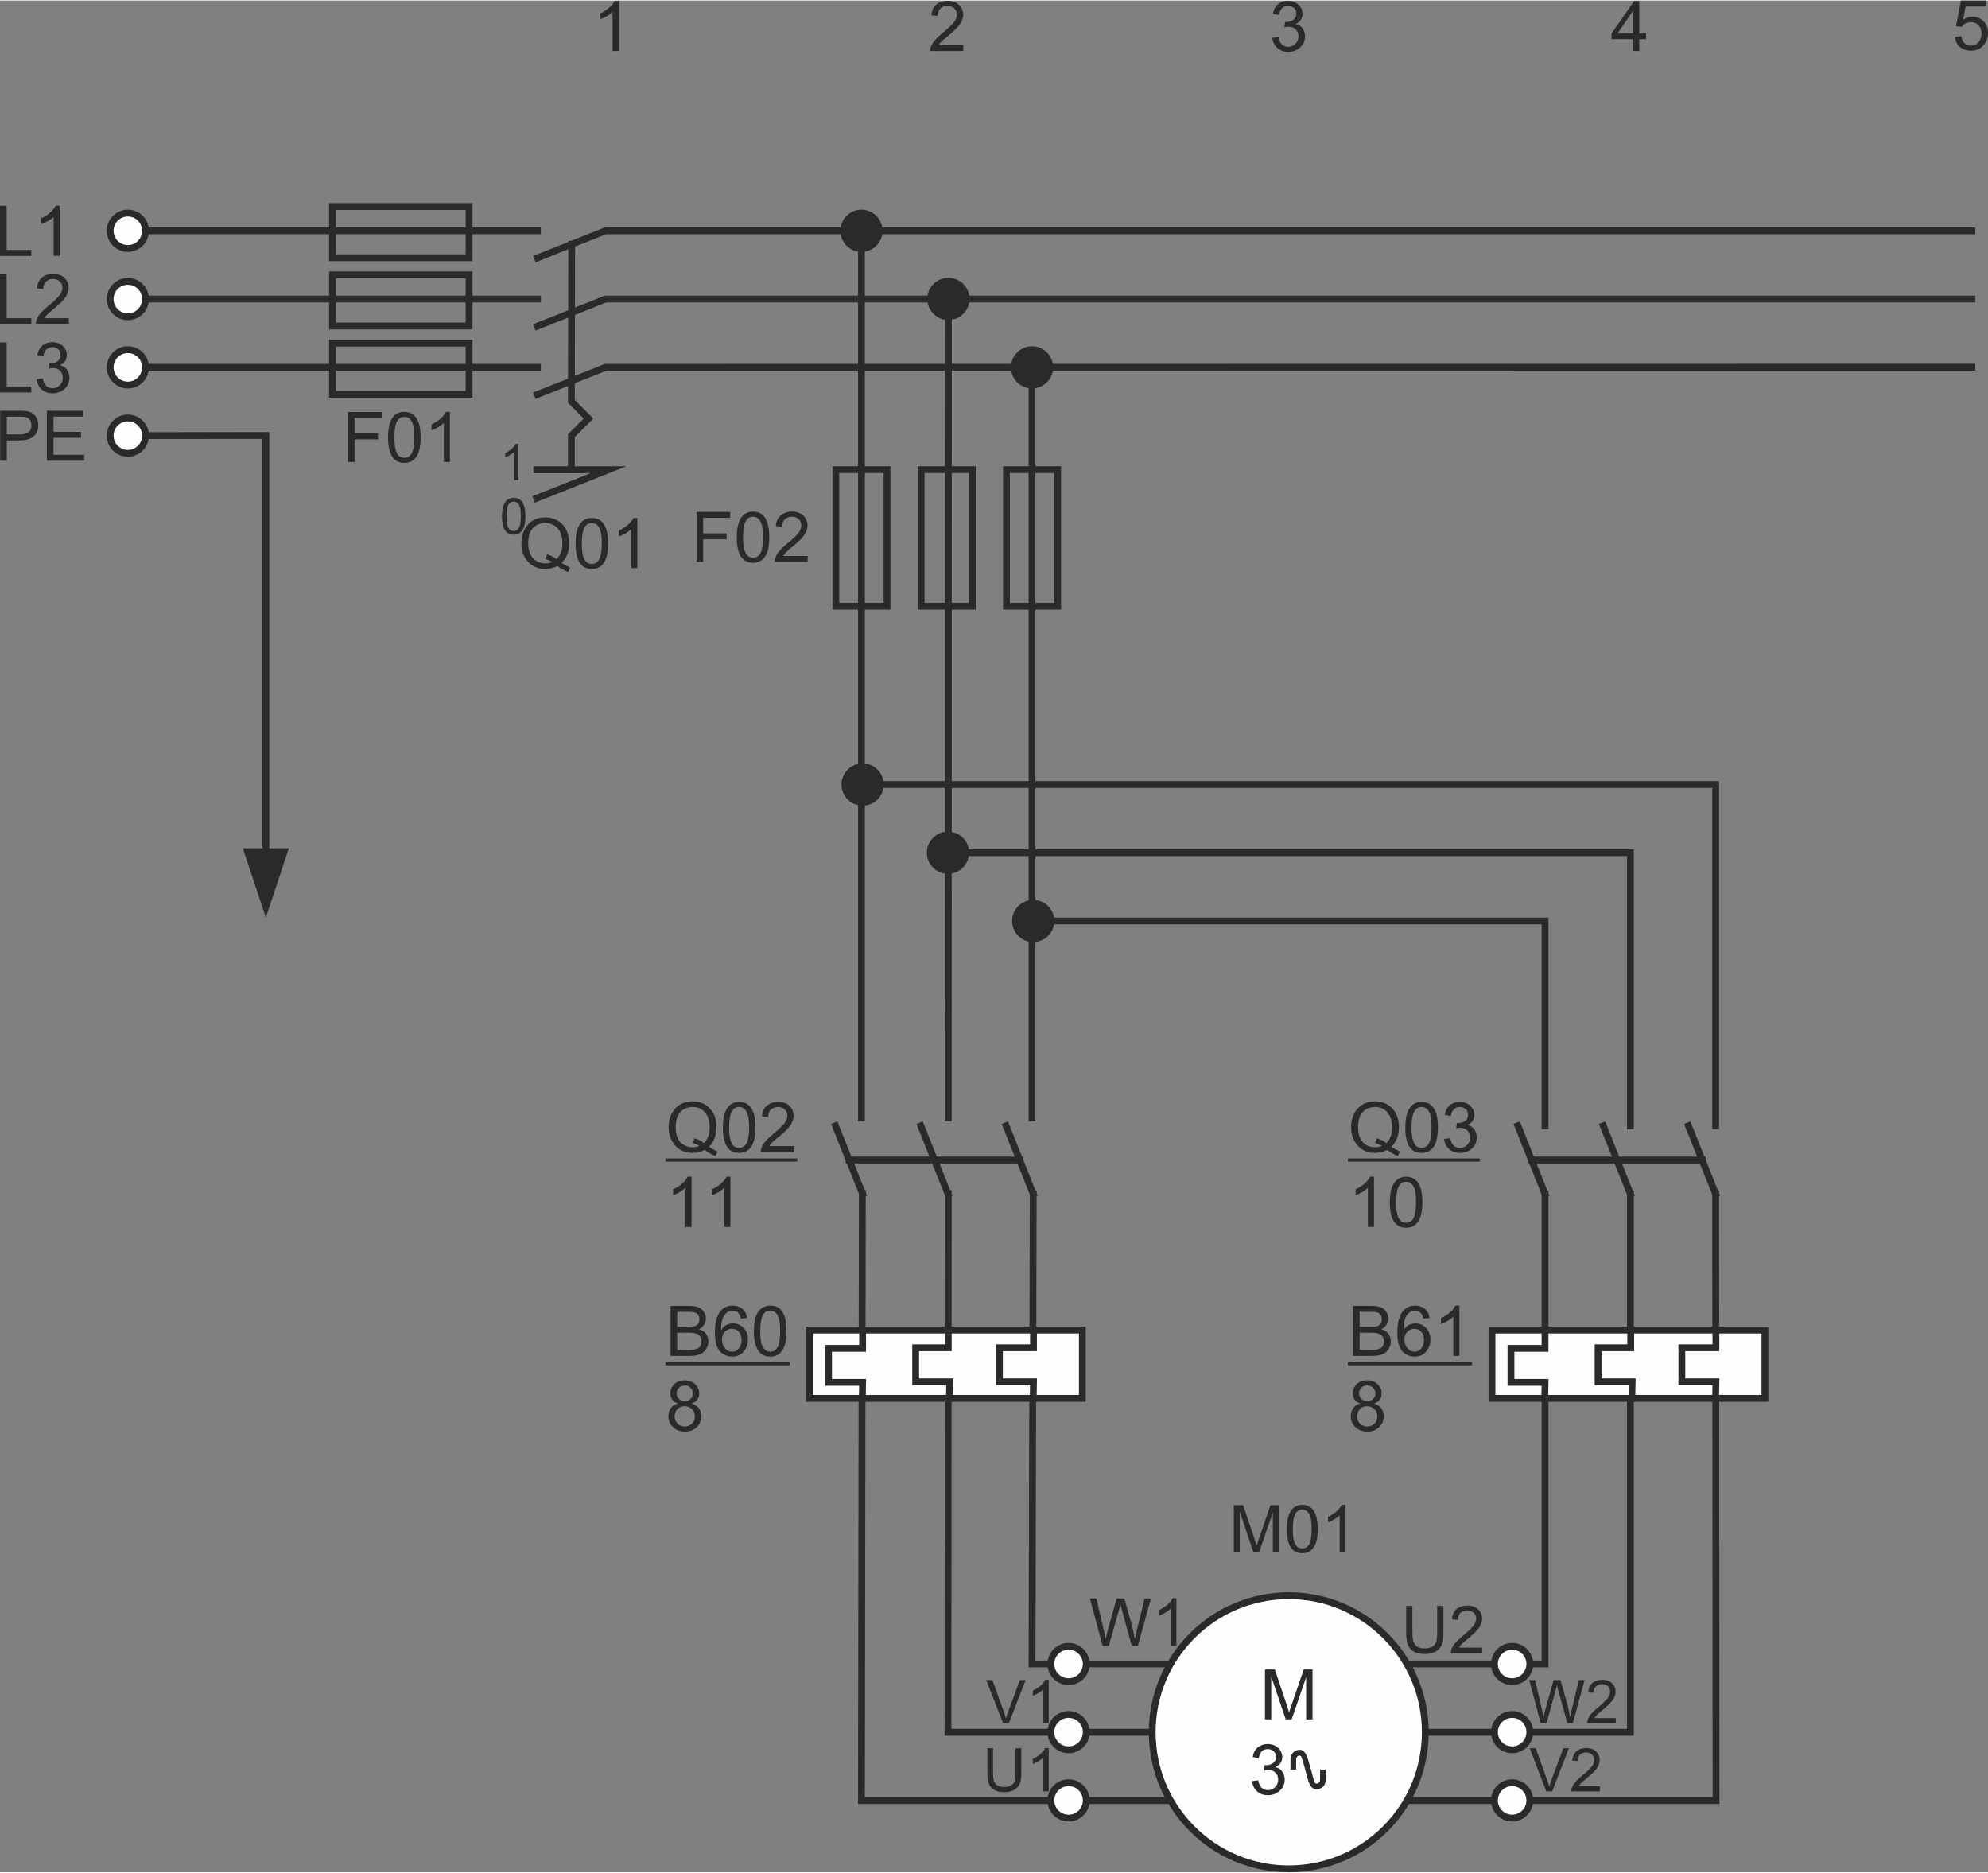 <?xml version="1.0" encoding="UTF-8"?>
<!DOCTYPE svg PUBLIC "-//W3C//DTD SVG 1.1//EN" "http://www.w3.org/Graphics/SVG/1.1/DTD/svg11.dtd">
<!-- Creator: Corel DESIGNER 2017 -->
<svg xmlns="http://www.w3.org/2000/svg" xml:space="preserve" width="688px" height="648px" version="1.1" style="shape-rendering:geometricPrecision; text-rendering:geometricPrecision; image-rendering:optimizeQuality; fill-rule:evenodd; clip-rule:evenodd"
viewBox="0 0 137.15 129.1"
 xmlns:xlink="http://www.w3.org/1999/xlink">
 <rect x="0" y="0" width="137.15" height="129.1" fill="#808080" stroke="none"/>
 <defs>
  <style type="text/css">
   <![CDATA[
    .str1 {stroke:#2B2A29;stroke-width:0.47;stroke-miterlimit:22.926}
    .str0 {stroke:#2B2A29;stroke-width:0.47;stroke-linecap:square;stroke-miterlimit:22.926}
    .str2 {stroke:#2B2A29;stroke-width:0.47;stroke-linecap:square;stroke-miterlimit:22.926}
    .fil0 {fill:none}
    .fil3 {fill:#FEFEFE}
    .fil2 {fill:#2B2A29}
    .fil5 {fill:#2B2A29}
    .fil4 {fill:#2B2A29;fill-rule:nonzero}
    .fil1 {fill:#2B2A29;fill-rule:nonzero}
   ]]>
  </style>
 </defs>
 <g id="P1-Layer_x0020_1">
  <line class="fil0 str0" x1="8.82" y1="20.59" x2="37.08" y2= "20.59" />
  <line class="fil0 str0" x1="8.82" y1="25.3" x2="37.08" y2= "25.3" />
  <path class="fil1" d="M113.56 2.66l-0.47 0 0 0.82 -0.42 0 0 -0.82 -1.49 0 0 -0.39 1.56 -2.24 0.35 0 0 2.24 0.47 0 0 0.39zm-0.89 -0.39l0 -1.56 -0.01 0 -1.07 1.56 1.08 0z"/>
  <path class="fil1" d="M89.39 1.62c0.21,0.04 0.37,0.14 0.48,0.31 0.11,0.16 0.16,0.34 0.16,0.54 0,0.31 -0.11,0.57 -0.34,0.77 -0.23,0.2 -0.5,0.3 -0.82,0.3 -0.3,0 -0.55,-0.09 -0.75,-0.27 -0.2,-0.17 -0.31,-0.41 -0.35,-0.7l0.43 -0.06c0.04,0.23 0.12,0.4 0.23,0.51 0.11,0.12 0.26,0.17 0.44,0.17 0.2,0 0.37,-0.07 0.5,-0.21 0.14,-0.13 0.21,-0.3 0.21,-0.5 0,-0.2 -0.06,-0.36 -0.19,-0.48 -0.12,-0.13 -0.28,-0.19 -0.48,-0.19 -0.09,0 -0.19,0.01 -0.3,0.04l0.05 -0.37c0.11,0 0.2,-0.01 0.26,-0.02 0.07,-0.01 0.14,-0.04 0.23,-0.08 0.08,-0.04 0.14,-0.1 0.2,-0.18 0.05,-0.08 0.08,-0.18 0.08,-0.3 0,-0.17 -0.06,-0.3 -0.17,-0.39 -0.12,-0.1 -0.25,-0.14 -0.4,-0.14 -0.17,0 -0.31,0.05 -0.41,0.16 -0.11,0.11 -0.18,0.26 -0.21,0.46l-0.42 -0.08c0.05,-0.3 0.18,-0.52 0.36,-0.67 0.19,-0.15 0.41,-0.22 0.67,-0.22 0.29,0 0.53,0.08 0.72,0.26 0.19,0.17 0.29,0.38 0.29,0.63 0,0.33 -0.16,0.56 -0.47,0.7l0 0.01z"/>
  <path class="fil1" d="M66.46 3.48l-2.29 0c0,-0.19 0.07,-0.39 0.21,-0.59 0.13,-0.2 0.39,-0.45 0.76,-0.75 0.22,-0.18 0.43,-0.37 0.61,-0.57 0.18,-0.2 0.26,-0.4 0.26,-0.6 0,-0.18 -0.06,-0.32 -0.18,-0.43 -0.12,-0.12 -0.28,-0.17 -0.47,-0.17 -0.19,0 -0.35,0.05 -0.47,0.17 -0.13,0.12 -0.2,0.29 -0.2,0.52l-0.43 -0.04c0.02,-0.33 0.14,-0.57 0.34,-0.75 0.2,-0.17 0.46,-0.25 0.77,-0.25 0.34,0 0.6,0.09 0.79,0.28 0.19,0.19 0.29,0.41 0.29,0.68 0,0.22 -0.08,0.44 -0.24,0.67 -0.16,0.23 -0.48,0.53 -0.95,0.91 -0.25,0.2 -0.42,0.37 -0.5,0.51l1.7 0 0 0.41z"/>
  <path class="fil1" d="M42.68 3.48l-0.42 0 0 -2.7c-0.21,0.21 -0.49,0.38 -0.85,0.51l0 -0.4c0.49,-0.24 0.82,-0.53 1,-0.87l0.27 0 0 3.46z"/>
  <path class="fil1" d="M135.43 1.33c0.21,-0.15 0.42,-0.22 0.65,-0.22 0.29,0 0.54,0.1 0.75,0.31 0.21,0.2 0.32,0.47 0.32,0.81 0,0.34 -0.11,0.63 -0.32,0.87 -0.22,0.24 -0.5,0.36 -0.86,0.36 -0.28,0 -0.53,-0.08 -0.74,-0.24 -0.21,-0.17 -0.33,-0.41 -0.36,-0.73l0.44 -0.03c0.04,0.22 0.11,0.38 0.23,0.49 0.12,0.11 0.26,0.16 0.43,0.16 0.22,0 0.39,-0.08 0.53,-0.24 0.13,-0.17 0.2,-0.36 0.2,-0.6 0,-0.24 -0.07,-0.43 -0.21,-0.57 -0.13,-0.14 -0.31,-0.21 -0.52,-0.21 -0.28,0 -0.48,0.11 -0.63,0.33l-0.4 -0.05 0.34 -1.77 1.71 0 0 0.41 -1.38 0 -0.18 0.92z"/>
  <line class="fil0 str0" x1="8.82" y1="15.88" x2="37.08" y2= "15.88" />
  <rect class="fil0 str0" transform="matrix(2.64845E-14 -1 1 2.64845E-14 63.549 41.777)" width="9.42" height="3.53"/>
  <rect class="fil0 str0" transform="matrix(2.64845E-14 -1 1 2.64845E-14 57.664 41.777)" width="9.42" height="3.53"/>
  <polygon class="fil1" points="50.38,35.68 48.51,35.68 48.51,36.75 50.13,36.75 50.13,37.16 48.51,37.16 48.51,38.72 48.06,38.72 48.06,35.27 50.38,35.27 "/>
  <path id="1" class="fil1" d="M51.95 35.25c0.75,0 1.12,0.59 1.12,1.77 0,0.59 -0.09,1.03 -0.28,1.32 -0.2,0.29 -0.48,0.44 -0.84,0.44 -0.75,0 -1.12,-0.59 -1.12,-1.76 0,-0.6 0.1,-1.04 0.29,-1.33 0.19,-0.29 0.47,-0.44 0.83,-0.44zm0 3.18c0.23,0 0.4,-0.11 0.52,-0.33 0.11,-0.22 0.17,-0.58 0.17,-1.08 0,-0.35 -0.03,-0.62 -0.08,-0.82 -0.05,-0.2 -0.12,-0.35 -0.23,-0.45 -0.1,-0.1 -0.23,-0.15 -0.38,-0.15 -0.23,0 -0.4,0.11 -0.52,0.34 -0.11,0.22 -0.17,0.58 -0.17,1.08 0,0.34 0.03,0.61 0.08,0.81 0.05,0.2 0.13,0.35 0.23,0.45 0.1,0.1 0.23,0.15 0.38,0.15z"/>
  <path id="2" class="fil1" d="M55.72 38.72l-2.28 0c0,-0.2 0.07,-0.39 0.2,-0.59 0.14,-0.2 0.39,-0.45 0.76,-0.75 0.23,-0.18 0.43,-0.37 0.61,-0.57 0.18,-0.2 0.27,-0.4 0.27,-0.61 0,-0.17 -0.06,-0.31 -0.18,-0.43 -0.13,-0.11 -0.28,-0.17 -0.47,-0.17 -0.19,0 -0.35,0.06 -0.48,0.18 -0.13,0.11 -0.19,0.29 -0.19,0.52l-0.44 -0.05c0.03,-0.32 0.14,-0.57 0.35,-0.74 0.2,-0.17 0.46,-0.26 0.77,-0.26 0.34,0 0.6,0.1 0.79,0.28 0.19,0.19 0.28,0.42 0.28,0.68 0,0.22 -0.08,0.45 -0.23,0.67 -0.16,0.23 -0.48,0.53 -0.96,0.91 -0.24,0.2 -0.41,0.37 -0.49,0.52l1.69 0 0 0.41z"/>
  <rect class="fil0 str0" transform="matrix(2.64845E-14 -1 1 2.64845E-14 69.434 41.777)" width="9.42" height="3.53"/>
  <circle class="fil2 str1" cx="59.43" cy="15.88" r="1.22"/>
  <circle class="fil2 str1" cx="65.43" cy="20.58" r="1.22"/>
  <circle class="fil2 str1" cx="71.2" cy="25.3" r="1.22"/>
  <rect class="fil0 str0" x="22.94" y="14.21" width="9.42" height="3.53"/>
  <rect class="fil0 str0" x="22.94" y="18.92" width="9.42" height="3.53"/>
  <rect class="fil0 str0" x="22.94" y="23.63" width="9.42" height="3.53"/>
  <circle class="fil3 str1" cx="8.82" cy="15.88" r="1.22"/>
  <polygon class="fil1" points="2.16,17.61 0,17.61 0,14.16 0.46,14.16 0.46,17.2 2.16,17.2 "/>
  <path id="1" class="fil1" d="M4.12 17.61l-0.42 0 0 -2.69c-0.21,0.2 -0.5,0.37 -0.85,0.5l0 -0.4c0.49,-0.24 0.82,-0.53 1,-0.87l0.27 0 0 3.46z"/>
  <circle class="fil3 str1" cx="8.82" cy="20.59" r="1.22"/>
  <polygon class="fil1" points="2.16,22.32 0,22.32 0,18.87 0.46,18.87 0.46,21.91 2.16,21.91 "/>
  <path id="1" class="fil1" d="M4.75 22.32l-2.28 0c0,-0.19 0.06,-0.39 0.2,-0.59 0.13,-0.2 0.39,-0.45 0.76,-0.75 0.23,-0.18 0.43,-0.37 0.61,-0.57 0.18,-0.2 0.27,-0.4 0.27,-0.6 0,-0.18 -0.07,-0.32 -0.19,-0.43 -0.12,-0.12 -0.28,-0.18 -0.47,-0.18 -0.18,0 -0.34,0.06 -0.47,0.18 -0.13,0.12 -0.2,0.29 -0.2,0.52l-0.43 -0.05c0.02,-0.32 0.14,-0.57 0.34,-0.74 0.2,-0.17 0.46,-0.25 0.77,-0.25 0.34,0 0.61,0.09 0.8,0.28 0.18,0.18 0.28,0.41 0.28,0.68 0,0.22 -0.08,0.44 -0.24,0.67 -0.16,0.22 -0.48,0.53 -0.95,0.91 -0.25,0.2 -0.42,0.37 -0.5,0.51l1.7 0 0 0.41z"/>
  <circle class="fil3 str1" cx="8.82" cy="25.3" r="1.22"/>
  <polygon class="fil1" points="2.16,27.03 0,27.03 0,23.58 0.46,23.58 0.46,26.62 2.16,26.62 "/>
  <path id="1" class="fil1" d="M4.14 25.16c0.21,0.04 0.38,0.15 0.49,0.31 0.1,0.17 0.16,0.35 0.16,0.54 0,0.32 -0.12,0.57 -0.34,0.78 -0.23,0.2 -0.51,0.3 -0.82,0.3 -0.31,0 -0.56,-0.09 -0.76,-0.27 -0.19,-0.18 -0.31,-0.41 -0.34,-0.7l0.42 -0.06c0.04,0.23 0.12,0.4 0.23,0.51 0.12,0.11 0.26,0.17 0.45,0.17 0.19,0 0.36,-0.07 0.5,-0.21 0.14,-0.14 0.2,-0.31 0.2,-0.51 0,-0.19 -0.06,-0.35 -0.18,-0.48 -0.13,-0.13 -0.29,-0.19 -0.49,-0.19 -0.08,0 -0.18,0.02 -0.3,0.05l0.05 -0.38c0.11,0 0.2,0 0.27,-0.01 0.06,-0.01 0.14,-0.04 0.22,-0.08 0.08,-0.04 0.15,-0.11 0.2,-0.18 0.05,-0.08 0.08,-0.18 0.08,-0.3 0,-0.17 -0.06,-0.3 -0.17,-0.4 -0.11,-0.09 -0.24,-0.14 -0.39,-0.14 -0.17,0 -0.31,0.06 -0.42,0.16 -0.11,0.11 -0.18,0.27 -0.2,0.47l-0.43 -0.08c0.06,-0.3 0.18,-0.52 0.37,-0.67 0.18,-0.15 0.41,-0.23 0.67,-0.23 0.28,0 0.52,0.09 0.72,0.26 0.19,0.18 0.28,0.39 0.28,0.64 0,0.32 -0.15,0.55 -0.47,0.69l0 0.01z"/>
  <path class="fil1" d="M0.01 28.29l1.3 0c0.21,0 0.38,0.01 0.53,0.03 0.15,0.02 0.29,0.07 0.41,0.16 0.13,0.08 0.23,0.2 0.29,0.35 0.07,0.14 0.1,0.3 0.1,0.46 0,0.31 -0.1,0.57 -0.31,0.76 -0.2,0.19 -0.53,0.29 -0.98,0.29l-0.88 0 0 1.4 -0.46 0 0 -3.45zm0.46 1.64l0.88 0c0.54,0 0.82,-0.21 0.82,-0.63 0,-0.14 -0.04,-0.26 -0.11,-0.37 -0.07,-0.1 -0.16,-0.17 -0.26,-0.19 -0.1,-0.03 -0.25,-0.04 -0.46,-0.04l-0.87 0 0 1.23z"/>
  <polygon id="1" class="fil1" points="5.81,31.74 3.23,31.74 3.23,28.29 5.73,28.29 5.73,28.7 3.69,28.7 3.69,29.75 5.59,29.75 5.59,30.16 3.69,30.16 3.69,31.33 5.81,31.33 "/>
  <polygon class="fil1" points="26.33,28.79 24.46,28.79 24.46,29.86 26.08,29.86 26.08,30.27 24.46,30.27 24.46,31.83 24,31.83 24,28.38 26.33,28.38 "/>
  <path id="1" class="fil1" d="M27.89 28.37c0.75,0 1.13,0.59 1.13,1.76 0,0.6 -0.1,1.04 -0.29,1.33 -0.2,0.29 -0.47,0.43 -0.84,0.43 -0.74,0 -1.12,-0.59 -1.12,-1.76 0,-0.59 0.1,-1.04 0.29,-1.33 0.2,-0.29 0.47,-0.43 0.83,-0.43zm0 3.17c0.23,0 0.4,-0.11 0.52,-0.33 0.12,-0.22 0.17,-0.58 0.17,-1.08 0,-0.35 -0.02,-0.62 -0.07,-0.82 -0.05,-0.2 -0.13,-0.35 -0.23,-0.45 -0.11,-0.1 -0.23,-0.14 -0.39,-0.14 -0.23,0 -0.4,0.11 -0.51,0.33 -0.12,0.23 -0.17,0.59 -0.17,1.08 0,0.35 0.02,0.62 0.07,0.82 0.06,0.2 0.13,0.35 0.23,0.45 0.11,0.09 0.23,0.14 0.38,0.14z"/>
  <path id="2" class="fil1" d="M31.04 31.83l-0.42 0 0 -2.7c-0.21,0.21 -0.5,0.38 -0.85,0.51l0 -0.4c0.49,-0.24 0.82,-0.53 1,-0.87l0.27 0 0 3.46z"/>
  <polyline class="fil0 str0" points="8.82,30.01 18.34,30 18.34,60.6 "/>
  <polygon class="fil2 str0" points="19.6,58.71 18.34,62.51 17.08,58.71 "/>
  <polyline class="fil0 str2" points="37.08,27.17 41.77,25.3 136.04,25.29 "/>
  <polyline class="fil0 str2" points="39.42,32.36 39.42,30.01 40.6,28.83 39.42,27.65 39.44,16.81 "/>
  <polyline class="fil0 str2" points="37.03,34.33 41.98,32.36 40.01,32.36 37.03,32.36 "/>
  <path class="fil1" d="M39.33 39.11l-0.13 0.31c-0.27,-0.1 -0.52,-0.24 -0.74,-0.42 -0.26,0.14 -0.54,0.21 -0.85,0.21 -0.48,0 -0.87,-0.16 -1.18,-0.5 -0.31,-0.33 -0.46,-0.76 -0.46,-1.28 0,-0.52 0.15,-0.94 0.45,-1.28 0.29,-0.34 0.7,-0.5 1.2,-0.5 0.48,0 0.88,0.16 1.19,0.49 0.3,0.33 0.46,0.76 0.46,1.29 0,0.56 -0.17,1.01 -0.52,1.35 0.19,0.14 0.39,0.25 0.58,0.33zm-0.94 -0.58c0.27,-0.25 0.41,-0.61 0.41,-1.1 0,-0.44 -0.11,-0.78 -0.33,-1.02 -0.22,-0.25 -0.5,-0.37 -0.85,-0.37 -0.35,0 -0.63,0.12 -0.85,0.35 -0.22,0.24 -0.33,0.58 -0.33,1.04 0,0.44 0.11,0.79 0.33,1.03 0.22,0.24 0.5,0.36 0.85,0.36 0.17,0 0.33,-0.03 0.46,-0.09 -0.15,-0.1 -0.3,-0.16 -0.45,-0.2l0.11 -0.33c0.28,0.08 0.5,0.19 0.65,0.33z"/>
  <path id="1" class="fil1" d="M40.83 35.69c0.75,0 1.12,0.59 1.12,1.76 0,0.6 -0.09,1.04 -0.29,1.33 -0.19,0.29 -0.47,0.43 -0.83,0.43 -0.75,0 -1.12,-0.58 -1.12,-1.76 0,-0.59 0.09,-1.03 0.29,-1.32 0.19,-0.3 0.47,-0.44 0.83,-0.44zm0 3.17c0.22,0 0.4,-0.11 0.51,-0.33 0.12,-0.22 0.18,-0.58 0.18,-1.08 0,-0.35 -0.03,-0.62 -0.08,-0.82 -0.05,-0.2 -0.13,-0.35 -0.23,-0.45 -0.1,-0.09 -0.23,-0.14 -0.39,-0.14 -0.22,0 -0.4,0.11 -0.51,0.33 -0.11,0.23 -0.17,0.59 -0.17,1.08 0,0.35 0.02,0.62 0.08,0.82 0.05,0.2 0.12,0.35 0.23,0.45 0.1,0.1 0.23,0.14 0.38,0.14z"/>
  <path id="2" class="fil1" d="M43.97 39.15l-0.42 0 0 -2.69c-0.21,0.2 -0.49,0.37 -0.85,0.51l0 -0.41c0.49,-0.24 0.82,-0.53 1,-0.87l0.27 0 0 3.46z"/>
  <path class="fil4" d="M35.77 33.08l-0.3 0 0 -1.94c-0.15,0.14 -0.36,0.26 -0.61,0.36l0 -0.29c0.35,-0.17 0.59,-0.38 0.71,-0.63l0.2 0 0 2.5z"/>
  <path id="1" class="fil4" d="M35.44 34.3c0.54,0 0.81,0.43 0.81,1.28 0,0.42 -0.07,0.74 -0.21,0.95 -0.14,0.21 -0.34,0.31 -0.6,0.31 -0.54,0 -0.81,-0.42 -0.81,-1.26 0,-0.43 0.07,-0.75 0.21,-0.96 0.14,-0.21 0.34,-0.32 0.6,-0.32zm0 2.29c0.16,0 0.28,-0.08 0.37,-0.23 0.08,-0.16 0.12,-0.42 0.12,-0.78 0,-0.26 -0.02,-0.45 -0.05,-0.6 -0.04,-0.14 -0.09,-0.25 -0.17,-0.32 -0.07,-0.07 -0.17,-0.1 -0.28,-0.1 -0.16,0 -0.28,0.08 -0.37,0.24 -0.08,0.16 -0.12,0.42 -0.12,0.78 0,0.24 0.02,0.44 0.05,0.58 0.04,0.15 0.1,0.26 0.17,0.33 0.07,0.07 0.17,0.1 0.28,0.1z"/>
  <polyline class="fil0 str2" points="37.08,22.46 41.77,20.59 136.04,20.59 "/>
  <polyline class="fil0 str2" points="37.08,17.75 41.77,15.88 136.04,15.88 "/>
  <line class="fil0 str2" x1="59.43" y1="15.88" x2="59.43" y2= "77.08" />
  <line class="fil0 str2" x1="65.43" y1="20.58" x2="65.42" y2= "77.08" />
  <line class="fil0 str2" x1="71.2" y1="25.3" x2="71.2" y2= "77.08" />
  <polyline class="fil0 str2" points="59.49,82.3 59.43,124.16 88.96,124.16 "/>
  <line class="fil0 str2" x1="57.64" y1="77.62" x2="59.51" y2= "82.32" />
  <line class="fil0 str2" x1="104.72" y1="77.62" x2="106.59" y2= "82.32" />
  <polyline class="fil0 str2" points="65.42,82.3 65.4,119.45 86.16,119.45 "/>
  <line class="fil0 str2" x1="63.53" y1="77.62" x2="65.4" y2= "82.32" />
  <line class="fil0 str2" x1="110.61" y1="77.62" x2="112.48" y2= "82.32" />
  <polyline class="fil0 str2" points="71.28,82.32 71.2,114.74 86.16,114.74 "/>
  <circle class="fil2 str1" cx="59.51" cy="54.08" r="1.22"/>
  <circle class="fil2 str1" cx="65.4" cy="58.78" r="1.22"/>
  <circle class="fil2 str1" cx="71.28" cy="63.49" r="1.22"/>
  <line class="fil0 str2" x1="69.41" y1="77.62" x2="71.28" y2= "82.32" />
  <line class="fil0 str0" x1="58.58" y1="79.98" x2="70.35" y2= "79.98" />
  <path class="fil1" d="M96.58 79.39l-0.14 0.31c-0.27,-0.1 -0.51,-0.24 -0.74,-0.42 -0.26,0.14 -0.54,0.21 -0.84,0.21 -0.48,0 -0.88,-0.16 -1.19,-0.5 -0.3,-0.33 -0.46,-0.76 -0.46,-1.28 0,-0.52 0.15,-0.94 0.45,-1.28 0.3,-0.33 0.7,-0.5 1.21,-0.5 0.48,0 0.87,0.16 1.18,0.49 0.31,0.33 0.46,0.76 0.46,1.29 0,0.56 -0.17,1.02 -0.52,1.35 0.2,0.14 0.39,0.25 0.59,0.33zm-0.94 -0.58c0.27,-0.25 0.4,-0.61 0.4,-1.1 0,-0.43 -0.11,-0.77 -0.33,-1.02 -0.21,-0.25 -0.5,-0.37 -0.84,-0.37 -0.35,0 -0.64,0.12 -0.86,0.35 -0.21,0.24 -0.32,0.59 -0.32,1.04 0,0.45 0.11,0.79 0.32,1.03 0.22,0.24 0.51,0.36 0.86,0.36 0.17,0 0.32,-0.03 0.46,-0.09 -0.15,-0.1 -0.31,-0.16 -0.45,-0.2l0.11 -0.33c0.28,0.08 0.49,0.19 0.65,0.33z"/>
  <path id="1" class="fil1" d="M98.07 75.97c0.75,0 1.13,0.59 1.13,1.76 0,0.6 -0.1,1.04 -0.29,1.33 -0.2,0.29 -0.48,0.43 -0.84,0.43 -0.75,0 -1.12,-0.58 -1.12,-1.76 0,-0.59 0.1,-1.03 0.29,-1.32 0.19,-0.29 0.47,-0.44 0.83,-0.44zm0 3.17c0.23,0 0.4,-0.11 0.52,-0.33 0.11,-0.22 0.17,-0.58 0.17,-1.08 0,-0.34 -0.02,-0.62 -0.08,-0.82 -0.05,-0.2 -0.12,-0.35 -0.23,-0.45 -0.1,-0.09 -0.23,-0.14 -0.38,-0.14 -0.23,0 -0.4,0.11 -0.52,0.33 -0.11,0.23 -0.17,0.59 -0.17,1.08 0,0.35 0.03,0.62 0.08,0.82 0.05,0.2 0.13,0.35 0.23,0.45 0.1,0.1 0.23,0.14 0.38,0.14z"/>
  <path id="2" class="fil1" d="M101.24 77.57c0.21,0.04 0.37,0.14 0.48,0.31 0.11,0.16 0.16,0.34 0.16,0.54 0,0.31 -0.11,0.57 -0.34,0.77 -0.23,0.2 -0.5,0.3 -0.82,0.3 -0.3,0 -0.55,-0.09 -0.75,-0.26 -0.2,-0.18 -0.31,-0.41 -0.35,-0.71l0.43 -0.05c0.04,0.22 0.12,0.39 0.23,0.51 0.11,0.11 0.26,0.16 0.44,0.16 0.2,0 0.37,-0.06 0.5,-0.2 0.14,-0.14 0.21,-0.31 0.21,-0.51 0,-0.2 -0.06,-0.35 -0.19,-0.48 -0.12,-0.13 -0.28,-0.19 -0.48,-0.19 -0.09,0 -0.19,0.01 -0.3,0.04l0.05 -0.37c0.11,0 0.2,-0.01 0.26,-0.02 0.07,-0.01 0.14,-0.03 0.23,-0.08 0.08,-0.04 0.14,-0.1 0.2,-0.18 0.05,-0.08 0.08,-0.18 0.08,-0.29 0,-0.17 -0.06,-0.31 -0.17,-0.4 -0.12,-0.09 -0.25,-0.14 -0.4,-0.14 -0.17,0 -0.31,0.05 -0.41,0.16 -0.11,0.11 -0.18,0.26 -0.21,0.46l-0.42 -0.07c0.05,-0.3 0.17,-0.53 0.36,-0.68 0.19,-0.15 0.41,-0.22 0.67,-0.22 0.29,0 0.53,0.09 0.72,0.26 0.19,0.17 0.29,0.39 0.29,0.64 0,0.32 -0.16,0.55 -0.47,0.69l0 0.01z"/>
  <path id="3" class="fil1" d="M94.79 84.6l-0.42 0 0 -2.7c-0.21,0.2 -0.49,0.37 -0.85,0.51l0 -0.41c0.49,-0.23 0.82,-0.52 1,-0.87l0.27 0 0 3.47z"/>
  <path id="4" class="fil1" d="M97 81.13c0.75,0 1.13,0.59 1.13,1.77 0,0.59 -0.1,1.03 -0.29,1.32 -0.2,0.29 -0.47,0.43 -0.84,0.43 -0.74,0 -1.12,-0.58 -1.12,-1.75 0,-0.6 0.1,-1.04 0.29,-1.33 0.2,-0.29 0.47,-0.44 0.83,-0.44zm0 3.18c0.23,0 0.4,-0.11 0.52,-0.33 0.11,-0.22 0.17,-0.58 0.17,-1.08 0,-0.35 -0.02,-0.63 -0.07,-0.83 -0.05,-0.2 -0.13,-0.35 -0.23,-0.44 -0.11,-0.1 -0.23,-0.15 -0.39,-0.15 -0.23,0 -0.4,0.11 -0.51,0.34 -0.12,0.22 -0.17,0.58 -0.17,1.08 0,0.34 0.02,0.61 0.07,0.81 0.05,0.2 0.13,0.35 0.23,0.45 0.1,0.1 0.23,0.15 0.38,0.15z"/>
  <polygon id="5" class="fil5" points="92.99,79.87 102.09,79.87 102.09,80.09 92.99,80.09 "/>
  <line class="fil0 str2" x1="116.49" y1="77.62" x2="118.36" y2= "82.32" />
  <line class="fil0 str0" x1="105.66" y1="79.98" x2="117.43" y2= "79.98" />
  <polyline class="fil0 str2" points="106.59,82.32 106.59,114.74 94.73,114.74 "/>
  <polyline class="fil0 str2" points="71.28,63.49 106.59,63.49 106.59,77.62 "/>
  <polyline class="fil0 str2" points="112.48,82.32 112.48,119.45 95.86,119.45 "/>
  <polyline class="fil0 str2" points="65.4,58.78 112.48,58.78 112.48,77.62 "/>
  <polyline class="fil0 str2" points="118.36,82.32 118.39,124.16 95.23,124.16 "/>
  <polyline class="fil0 str2" points="59.51,54.08 118.36,54.08 118.36,77.62 "/>
  <circle class="fil3 str1" cx="73.72" cy="114.74" r="1.22"/>
  <circle class="fil3 str1" cx="73.72" cy="119.44" r="1.22"/>
  <circle class="fil3 str1" cx="73.72" cy="124.15" r="1.22"/>
  <circle class="fil3 str0" cx="88.91" cy="119.45" r="9.42"/>
  <rect class="fil3 str0" x="55.84" y="91.71" width="18.83" height="4.71"/>
  <rect class="fil3 str0" x="102.93" y="91.71" width="18.83" height="4.71"/>
  <polyline class="fil0 str0" points="59.51,91.75 59.51,92.97 57.16,92.97 57.16,95.32 59.51,95.32 59.49,96.46 "/>
  <polyline class="fil0 str0" points="106.59,91.75 106.59,92.97 104.24,92.97 104.24,95.32 106.59,95.32 106.57,96.46 "/>
  <polyline class="fil0 str0" points="65.42,91.71 65.42,92.93 63.17,92.93 63.17,95.28 65.52,95.28 65.5,96.42 "/>
  <polyline class="fil0 str0" points="112.5,91.71 112.5,92.93 110.25,92.93 110.25,95.28 112.6,95.28 112.58,96.42 "/>
  <polyline class="fil0 str0" points="71.3,91.71 71.3,92.93 68.95,92.93 68.95,95.28 71.3,95.28 71.28,96.42 "/>
  <polyline class="fil0 str0" points="118.38,91.71 118.38,92.93 116.03,92.93 116.03,95.28 118.38,95.28 118.36,96.42 "/>
  <circle class="fil3 str1" cx="8.82" cy="30.01" r="1.22"/>
  <path class="fil1" d="M79.4 110.22l-0.9 3.27 -0.42 0 -0.71 -2.58c-0.04,-0.13 -0.06,-0.23 -0.07,-0.3l-0.01 0 -0.09 0.39 -0.7 2.49 -0.43 0 -0.88 -3.27 0.45 0 0.5 2.14c0.07,0.28 0.11,0.49 0.13,0.62 0,0.03 0,0.04 0,0.05l0.01 0c0.06,-0.28 0.11,-0.49 0.14,-0.61l0.62 -2.2 0.53 0 0.46 1.65c0.12,0.41 0.2,0.8 0.26,1.16l0 0c0.04,-0.18 0.09,-0.42 0.16,-0.71l0.52 -2.1 0.43 0z"/>
  <path id="1" class="fil1" d="M81.16 113.49l-0.4 0 0 -2.56c-0.2,0.19 -0.47,0.35 -0.8,0.48l0 -0.39c0.46,-0.22 0.77,-0.49 0.94,-0.82l0.26 0 0 3.29z"/>
  <path class="fil1" d="M70.76 115.85l-1.16 2.97 -0.4 0 -1.16 -2.97 0.43 0 0.77 2.16c0.06,0.13 0.11,0.3 0.15,0.48l0.01 0c0.04,-0.16 0.09,-0.32 0.16,-0.48l0.8 -2.16 0.4 0z"/>
  <path id="1" class="fil1" d="M72.35 118.82l-0.37 0 0 -2.33c-0.18,0.18 -0.43,0.32 -0.73,0.44l0 -0.35c0.42,-0.2 0.71,-0.45 0.86,-0.75l0.24 0 0 2.99z"/>
  <path class="fil1" d="M70.46 122.27c0,0.16 -0.01,0.3 -0.03,0.43 -0.02,0.13 -0.06,0.26 -0.13,0.4 -0.08,0.14 -0.19,0.25 -0.36,0.34 -0.16,0.09 -0.38,0.14 -0.65,0.14 -0.26,0 -0.48,-0.04 -0.64,-0.12 -0.16,-0.09 -0.28,-0.19 -0.36,-0.32 -0.07,-0.13 -0.12,-0.26 -0.14,-0.4 -0.02,-0.14 -0.03,-0.29 -0.03,-0.47l0 -1.72 0.39 0 0 1.72c0,0.18 0.02,0.33 0.04,0.46 0.03,0.13 0.09,0.24 0.2,0.34 0.11,0.1 0.28,0.15 0.51,0.15 0.23,0 0.4,-0.04 0.52,-0.12 0.12,-0.08 0.19,-0.18 0.23,-0.32 0.03,-0.13 0.05,-0.3 0.05,-0.51l0 -1.72 0.4 0 0 1.72z"/>
  <path id="1" class="fil1" d="M72.35 123.53l-0.37 0 0 -2.33c-0.18,0.17 -0.43,0.32 -0.73,0.44l0 -0.35c0.42,-0.2 0.71,-0.45 0.86,-0.75l0.24 0 0 2.99z"/>
  <circle class="fil3 str1" cx="104.32" cy="114.74" r="1.22"/>
  <circle class="fil3 str1" cx="104.32" cy="119.44" r="1.22"/>
  <circle class="fil3 str1" cx="104.32" cy="124.15" r="1.22"/>
  <path class="fil1" d="M99.58 112.62c0,0.17 -0.01,0.32 -0.02,0.46 -0.02,0.15 -0.07,0.29 -0.15,0.44 -0.08,0.16 -0.21,0.28 -0.39,0.38 -0.18,0.1 -0.42,0.15 -0.72,0.15 -0.29,0 -0.52,-0.04 -0.7,-0.13 -0.18,-0.09 -0.31,-0.21 -0.39,-0.35 -0.09,-0.14 -0.14,-0.29 -0.16,-0.44 -0.03,-0.15 -0.04,-0.32 -0.04,-0.51l0 -1.89 0.43 0 0 1.88c0,0.2 0.02,0.37 0.05,0.51 0.03,0.14 0.1,0.27 0.22,0.38 0.12,0.11 0.31,0.16 0.56,0.16 0.25,0 0.44,-0.04 0.57,-0.13 0.13,-0.09 0.21,-0.2 0.25,-0.35 0.04,-0.15 0.06,-0.34 0.06,-0.57l0 -1.88 0.43 0 0 1.89z"/>
  <path id="1" class="fil1" d="M102.25 114l-2.16 0c0,-0.19 0.06,-0.37 0.19,-0.56 0.13,-0.19 0.37,-0.43 0.72,-0.71 0.22,-0.18 0.41,-0.36 0.58,-0.55 0.17,-0.19 0.26,-0.38 0.26,-0.57 0,-0.16 -0.06,-0.3 -0.18,-0.41 -0.12,-0.1 -0.26,-0.16 -0.44,-0.16 -0.18,0 -0.33,0.06 -0.45,0.17 -0.13,0.11 -0.19,0.27 -0.19,0.49l-0.41 -0.04c0.02,-0.31 0.13,-0.54 0.32,-0.71 0.2,-0.16 0.44,-0.24 0.74,-0.24 0.32,0 0.57,0.09 0.75,0.27 0.18,0.18 0.27,0.39 0.27,0.64 0,0.21 -0.08,0.42 -0.23,0.64 -0.15,0.21 -0.45,0.5 -0.9,0.86 -0.24,0.19 -0.4,0.35 -0.47,0.49l1.6 0 0 0.39z"/>
  <path class="fil1" d="M109.32 115.85l-0.81 2.97 -0.38 0 -0.65 -2.34c-0.03,-0.12 -0.06,-0.21 -0.07,-0.28l0 0 -0.09 0.36 -0.63 2.26 -0.4 0 -0.79 -2.97 0.4 0 0.46 1.95c0.06,0.25 0.1,0.44 0.12,0.56 0,0.02 0,0.04 0,0.04l0.01 0c0.05,-0.25 0.09,-0.44 0.13,-0.55l0.56 -2 0.48 0 0.42 1.5c0.11,0.37 0.18,0.72 0.23,1.05l0.01 0c0.03,-0.16 0.07,-0.37 0.14,-0.64l0.47 -1.91 0.39 0z"/>
  <path id="1" class="fil1" d="M111.47 118.82l-1.97 0c0,-0.17 0.06,-0.34 0.17,-0.51 0.12,-0.17 0.34,-0.39 0.66,-0.64 0.19,-0.16 0.37,-0.33 0.52,-0.5 0.16,-0.17 0.23,-0.34 0.23,-0.52 0,-0.15 -0.05,-0.27 -0.15,-0.37 -0.11,-0.1 -0.25,-0.15 -0.41,-0.15 -0.16,0 -0.3,0.05 -0.41,0.15 -0.11,0.1 -0.17,0.25 -0.17,0.45l-0.37 -0.04c0.02,-0.28 0.12,-0.49 0.29,-0.64 0.18,-0.14 0.4,-0.22 0.67,-0.22 0.29,0 0.52,0.08 0.68,0.24 0.17,0.17 0.25,0.36 0.25,0.59 0,0.19 -0.07,0.38 -0.21,0.58 -0.14,0.19 -0.41,0.45 -0.82,0.78 -0.21,0.17 -0.36,0.32 -0.43,0.45l1.47 0 0 0.35z"/>
  <path class="fil1" d="M108.24 120.55l-1.16 2.98 -0.4 0 -1.15 -2.98 0.42 0 0.77 2.16c0.06,0.14 0.11,0.3 0.16,0.49l0.01 0c0.04,-0.16 0.09,-0.32 0.15,-0.49l0.81 -2.16 0.39 0z"/>
  <path id="1" class="fil1" d="M110.37 123.53l-1.97 0c0,-0.17 0.06,-0.34 0.18,-0.51 0.11,-0.17 0.33,-0.39 0.65,-0.65 0.2,-0.15 0.37,-0.32 0.53,-0.49 0.15,-0.17 0.23,-0.35 0.23,-0.52 0,-0.15 -0.05,-0.27 -0.16,-0.37 -0.11,-0.1 -0.24,-0.15 -0.4,-0.15 -0.17,0 -0.3,0.05 -0.42,0.15 -0.11,0.1 -0.16,0.25 -0.16,0.45l-0.38 -0.04c0.02,-0.28 0.12,-0.49 0.3,-0.64 0.17,-0.15 0.4,-0.22 0.66,-0.22 0.3,0 0.52,0.08 0.69,0.24 0.16,0.16 0.24,0.36 0.24,0.59 0,0.19 -0.07,0.38 -0.2,0.58 -0.14,0.19 -0.42,0.45 -0.82,0.78 -0.22,0.17 -0.36,0.32 -0.43,0.44l1.46 0 0 0.36z"/>
  <path class="fil1" d="M88.22 107.05l-0.41 0 0 -2.74 -0.01 0 -0.94 2.74 -0.38 0 -0.94 -2.78 -0.01 0 0 2.78 -0.41 0 0 -3.27 0.64 0 0.78 2.31c0.08,0.26 0.13,0.42 0.15,0.49l0 0c0.04,-0.13 0.1,-0.3 0.18,-0.53l0.78 -2.27 0.57 0 0 3.27z"/>
  <path id="1" class="fil1" d="M89.84 103.76c0.71,0 1.07,0.56 1.07,1.68 0,0.56 -0.09,0.98 -0.28,1.25 -0.18,0.28 -0.45,0.41 -0.79,0.41 -0.71,0 -1.06,-0.55 -1.06,-1.66 0,-0.57 0.09,-0.99 0.27,-1.26 0.19,-0.28 0.45,-0.42 0.79,-0.42zm0 3.01c0.22,0 0.38,-0.1 0.49,-0.31 0.11,-0.21 0.16,-0.55 0.16,-1.02 0,-0.33 -0.02,-0.59 -0.07,-0.78 -0.05,-0.19 -0.12,-0.33 -0.22,-0.43 -0.09,-0.09 -0.22,-0.14 -0.36,-0.14 -0.22,0 -0.38,0.11 -0.49,0.32 -0.11,0.21 -0.16,0.56 -0.16,1.03 0,0.32 0.02,0.58 0.07,0.77 0.05,0.19 0.12,0.33 0.22,0.43 0.1,0.09 0.22,0.13 0.36,0.13z"/>
  <path id="2" class="fil1" d="M92.83 107.05l-0.41 0 0 -2.56c-0.2,0.19 -0.47,0.35 -0.8,0.48l0 -0.38c0.46,-0.22 0.78,-0.5 0.94,-0.83l0.27 0 0 3.29z"/>
  <path class="fil1" d="M49.5 79.39l-0.14 0.31c-0.27,-0.1 -0.51,-0.24 -0.74,-0.42 -0.26,0.14 -0.54,0.21 -0.84,0.21 -0.48,0 -0.88,-0.16 -1.19,-0.5 -0.3,-0.33 -0.46,-0.76 -0.46,-1.28 0,-0.52 0.15,-0.94 0.45,-1.28 0.3,-0.33 0.7,-0.5 1.21,-0.5 0.48,0 0.87,0.16 1.18,0.49 0.31,0.33 0.46,0.76 0.46,1.29 0,0.56 -0.17,1.02 -0.52,1.35 0.2,0.14 0.39,0.25 0.59,0.33zm-0.94 -0.58c0.27,-0.25 0.4,-0.61 0.4,-1.1 0,-0.43 -0.11,-0.77 -0.33,-1.02 -0.21,-0.25 -0.5,-0.37 -0.84,-0.37 -0.35,0 -0.64,0.12 -0.86,0.35 -0.21,0.24 -0.32,0.59 -0.32,1.04 0,0.45 0.11,0.79 0.32,1.03 0.22,0.24 0.51,0.36 0.86,0.36 0.17,0 0.32,-0.03 0.46,-0.09 -0.15,-0.1 -0.31,-0.16 -0.45,-0.2l0.11 -0.33c0.28,0.08 0.49,0.19 0.65,0.33z"/>
  <path id="1" class="fil1" d="M50.99 75.97c0.75,0 1.13,0.59 1.13,1.76 0,0.6 -0.1,1.04 -0.29,1.33 -0.2,0.29 -0.48,0.43 -0.84,0.43 -0.75,0 -1.12,-0.58 -1.12,-1.76 0,-0.59 0.1,-1.03 0.29,-1.32 0.19,-0.29 0.47,-0.44 0.83,-0.44zm0 3.17c0.23,0 0.4,-0.11 0.52,-0.33 0.11,-0.22 0.17,-0.58 0.17,-1.08 0,-0.34 -0.02,-0.62 -0.08,-0.82 -0.05,-0.2 -0.12,-0.35 -0.23,-0.45 -0.1,-0.09 -0.23,-0.14 -0.38,-0.14 -0.23,0 -0.4,0.11 -0.52,0.33 -0.11,0.23 -0.17,0.59 -0.17,1.08 0,0.35 0.03,0.62 0.08,0.82 0.05,0.2 0.13,0.35 0.23,0.45 0.1,0.1 0.23,0.14 0.38,0.14z"/>
  <path id="2" class="fil1" d="M54.76 79.43l-2.28 0c0,-0.19 0.07,-0.39 0.2,-0.59 0.14,-0.2 0.39,-0.44 0.76,-0.74 0.23,-0.19 0.43,-0.38 0.61,-0.58 0.18,-0.2 0.27,-0.4 0.27,-0.6 0,-0.17 -0.06,-0.32 -0.18,-0.43 -0.13,-0.12 -0.28,-0.17 -0.47,-0.17 -0.19,0 -0.35,0.06 -0.48,0.17 -0.13,0.12 -0.19,0.29 -0.19,0.53l-0.44 -0.05c0.03,-0.33 0.14,-0.57 0.35,-0.74 0.2,-0.17 0.46,-0.26 0.77,-0.26 0.34,0 0.6,0.09 0.79,0.28 0.19,0.19 0.28,0.41 0.28,0.68 0,0.22 -0.08,0.44 -0.23,0.67 -0.16,0.23 -0.48,0.53 -0.96,0.91 -0.24,0.2 -0.41,0.37 -0.49,0.51l1.69 0 0 0.41z"/>
  <path id="3" class="fil1" d="M47.71 84.6l-0.42 0 0 -2.7c-0.21,0.2 -0.5,0.37 -0.85,0.51l0 -0.41c0.49,-0.23 0.82,-0.52 1,-0.87l0.27 0 0 3.47z"/>
  <path id="4" class="fil1" d="M50.39 84.6l-0.42 0 0 -2.7c-0.21,0.2 -0.5,0.37 -0.85,0.51l0 -0.41c0.49,-0.23 0.82,-0.52 1,-0.87l0.27 0 0 3.47z"/>
  <polygon id="5" class="fil5" points="45.91,79.87 55.01,79.87 55.01,80.09 45.91,80.09 "/>
  <path class="fil1" d="M48.22 91.65c0.22,0.07 0.38,0.17 0.49,0.32 0.11,0.15 0.16,0.32 0.16,0.51 0,0.2 -0.05,0.37 -0.15,0.53 -0.09,0.17 -0.23,0.28 -0.41,0.36 -0.18,0.08 -0.42,0.12 -0.73,0.12l-1.32 0 0 -3.45 1.3 0c0.42,0 0.71,0.09 0.88,0.27 0.18,0.18 0.26,0.38 0.26,0.61 0,0.15 -0.04,0.29 -0.12,0.41 -0.08,0.13 -0.2,0.24 -0.36,0.32zm-1.5 -0.17l0.75 0c0.15,0 0.28,-0.01 0.39,-0.02 0.1,-0.02 0.19,-0.07 0.27,-0.14 0.08,-0.07 0.12,-0.19 0.12,-0.34 0,-0.17 -0.04,-0.29 -0.12,-0.37 -0.08,-0.07 -0.18,-0.12 -0.29,-0.14 -0.11,-0.01 -0.25,-0.02 -0.43,-0.02l-0.69 0 0 1.03zm0 1.6l0.86 0c0.31,0 0.52,-0.06 0.64,-0.16 0.12,-0.11 0.18,-0.25 0.18,-0.44 0,-0.18 -0.07,-0.33 -0.19,-0.43 -0.13,-0.11 -0.36,-0.16 -0.69,-0.16l-0.8 0 0 1.19z"/>
  <path id="1" class="fil1" d="M49.75 91.71c0.19,-0.31 0.47,-0.46 0.83,-0.46 0.28,0 0.52,0.11 0.72,0.31 0.2,0.21 0.3,0.48 0.3,0.8 0,0.33 -0.1,0.61 -0.3,0.84 -0.2,0.23 -0.46,0.34 -0.78,0.34 -0.33,0 -0.62,-0.12 -0.85,-0.36 -0.23,-0.25 -0.35,-0.68 -0.35,-1.31 0,-0.61 0.11,-1.07 0.32,-1.38 0.21,-0.31 0.51,-0.47 0.91,-0.47 0.26,0 0.48,0.07 0.66,0.22 0.18,0.14 0.29,0.36 0.33,0.64l-0.43 0.04c-0.07,-0.37 -0.27,-0.55 -0.58,-0.55 -0.22,0 -0.4,0.11 -0.56,0.32 -0.15,0.22 -0.23,0.55 -0.23,1.02l0.01 0zm0.76 1.49c0.19,0 0.35,-0.08 0.47,-0.24 0.12,-0.16 0.18,-0.35 0.18,-0.57 0,-0.22 -0.06,-0.41 -0.18,-0.55 -0.12,-0.15 -0.28,-0.22 -0.49,-0.22 -0.18,0 -0.34,0.07 -0.48,0.21 -0.13,0.13 -0.2,0.31 -0.2,0.54 0,0.23 0.06,0.42 0.2,0.58 0.13,0.17 0.3,0.25 0.5,0.25z"/>
  <path id="2" class="fil1" d="M53.14 90.02c0.75,0 1.12,0.59 1.12,1.77 0,0.59 -0.1,1.03 -0.29,1.32 -0.19,0.29 -0.47,0.43 -0.83,0.43 -0.75,0 -1.13,-0.58 -1.13,-1.75 0,-0.6 0.1,-1.04 0.29,-1.33 0.2,-0.29 0.48,-0.44 0.84,-0.44zm0 3.18c0.22,0 0.4,-0.11 0.51,-0.33 0.12,-0.22 0.17,-0.58 0.17,-1.08 0,-0.35 -0.02,-0.63 -0.07,-0.83 -0.05,-0.2 -0.13,-0.35 -0.23,-0.44 -0.1,-0.1 -0.23,-0.15 -0.39,-0.15 -0.23,0 -0.4,0.11 -0.51,0.34 -0.12,0.22 -0.17,0.58 -0.17,1.08 0,0.34 0.02,0.61 0.07,0.81 0.06,0.2 0.13,0.35 0.24,0.45 0.1,0.1 0.22,0.15 0.38,0.15z"/>
  <path id="3" class="fil1" d="M47.73 96.78c0.43,0.14 0.65,0.43 0.65,0.88 0,0.3 -0.11,0.55 -0.32,0.75 -0.21,0.2 -0.48,0.3 -0.81,0.3 -0.34,0 -0.61,-0.1 -0.82,-0.31 -0.22,-0.2 -0.32,-0.45 -0.32,-0.75 0,-0.22 0.06,-0.41 0.18,-0.57 0.12,-0.16 0.27,-0.26 0.48,-0.3l0 -0.01c-0.35,-0.1 -0.52,-0.34 -0.52,-0.7 0,-0.25 0.09,-0.46 0.27,-0.63 0.18,-0.17 0.42,-0.26 0.72,-0.26 0.3,0 0.54,0.09 0.72,0.27 0.19,0.17 0.28,0.38 0.28,0.63 0,0.34 -0.17,0.57 -0.51,0.69l0 0.01zm-0.48 -0.16c0.15,0 0.29,-0.05 0.39,-0.16 0.11,-0.1 0.16,-0.22 0.16,-0.38 0,-0.15 -0.05,-0.28 -0.16,-0.39 -0.11,-0.11 -0.24,-0.16 -0.4,-0.16 -0.16,0 -0.29,0.05 -0.4,0.16 -0.1,0.1 -0.16,0.23 -0.16,0.37 0,0.17 0.06,0.31 0.17,0.41 0.1,0.1 0.24,0.15 0.4,0.15zm0 1.74c0.19,0 0.36,-0.07 0.49,-0.2 0.14,-0.12 0.2,-0.29 0.2,-0.5 0,-0.2 -0.06,-0.37 -0.2,-0.5 -0.14,-0.13 -0.31,-0.2 -0.5,-0.2 -0.21,0 -0.38,0.07 -0.51,0.2 -0.12,0.14 -0.19,0.3 -0.19,0.5 0,0.19 0.07,0.36 0.2,0.5 0.13,0.13 0.3,0.2 0.51,0.2z"/>
  <polygon id="4" class="fil5" points="45.91,93.92 54.48,93.92 54.48,94.14 45.91,94.14 "/>
  <polygon id="5" class="fil5" points="54.48,93.92 54.48,93.92 54.48,94.14 54.48,94.14 "/>
  <path class="fil1" d="M95.3 91.65c0.22,0.07 0.38,0.17 0.49,0.32 0.11,0.15 0.16,0.32 0.16,0.51 0,0.2 -0.05,0.37 -0.15,0.53 -0.09,0.17 -0.23,0.28 -0.41,0.36 -0.18,0.08 -0.42,0.12 -0.73,0.12l-1.32 0 0 -3.45 1.3 0c0.42,0 0.71,0.09 0.88,0.27 0.18,0.18 0.26,0.38 0.26,0.61 0,0.15 -0.04,0.29 -0.12,0.41 -0.08,0.13 -0.2,0.24 -0.36,0.32zm-1.5 -0.17l0.75 0c0.15,0 0.28,-0.01 0.39,-0.02 0.1,-0.02 0.19,-0.07 0.27,-0.14 0.08,-0.07 0.12,-0.19 0.12,-0.34 0,-0.17 -0.04,-0.29 -0.12,-0.37 -0.08,-0.07 -0.18,-0.12 -0.29,-0.14 -0.11,-0.01 -0.25,-0.02 -0.43,-0.02l-0.69 0 0 1.03zm0 1.6l0.86 0c0.31,0 0.52,-0.06 0.64,-0.16 0.12,-0.11 0.18,-0.25 0.18,-0.44 0,-0.18 -0.07,-0.33 -0.19,-0.43 -0.13,-0.11 -0.36,-0.16 -0.69,-0.16l-0.8 0 0 1.19z"/>
  <path id="1" class="fil1" d="M96.83 91.71c0.19,-0.31 0.47,-0.46 0.83,-0.46 0.28,0 0.52,0.11 0.72,0.31 0.2,0.21 0.3,0.48 0.3,0.8 0,0.33 -0.1,0.61 -0.3,0.84 -0.2,0.23 -0.46,0.34 -0.78,0.34 -0.33,0 -0.62,-0.12 -0.85,-0.36 -0.23,-0.25 -0.35,-0.68 -0.35,-1.31 0,-0.61 0.11,-1.07 0.32,-1.38 0.21,-0.31 0.51,-0.47 0.91,-0.47 0.26,0 0.48,0.07 0.66,0.22 0.18,0.14 0.29,0.36 0.33,0.64l-0.43 0.04c-0.07,-0.37 -0.27,-0.55 -0.58,-0.55 -0.22,0 -0.4,0.11 -0.56,0.32 -0.15,0.22 -0.23,0.55 -0.23,1.02l0.01 0zm0.76 1.49c0.19,0 0.35,-0.08 0.47,-0.24 0.12,-0.16 0.18,-0.35 0.18,-0.57 0,-0.22 -0.06,-0.41 -0.18,-0.55 -0.12,-0.15 -0.28,-0.22 -0.49,-0.22 -0.18,0 -0.34,0.07 -0.48,0.21 -0.13,0.13 -0.2,0.31 -0.2,0.54 0,0.23 0.07,0.42 0.2,0.58 0.13,0.17 0.3,0.25 0.5,0.25z"/>
  <path id="2" class="fil1" d="M100.68 93.49l-0.42 0 0 -2.7c-0.21,0.2 -0.49,0.37 -0.85,0.51l0 -0.41c0.49,-0.23 0.82,-0.52 1,-0.87l0.27 0 0 3.47z"/>
  <path id="3" class="fil1" d="M94.81 96.78c0.43,0.14 0.65,0.43 0.65,0.88 0,0.3 -0.11,0.55 -0.32,0.75 -0.21,0.2 -0.48,0.3 -0.81,0.3 -0.34,0 -0.61,-0.1 -0.82,-0.31 -0.22,-0.2 -0.32,-0.45 -0.32,-0.75 0,-0.22 0.06,-0.41 0.18,-0.57 0.12,-0.16 0.27,-0.26 0.48,-0.3l0 -0.01c-0.35,-0.1 -0.52,-0.34 -0.52,-0.7 0,-0.25 0.09,-0.46 0.27,-0.63 0.18,-0.17 0.42,-0.26 0.72,-0.26 0.3,0 0.54,0.09 0.72,0.27 0.19,0.17 0.28,0.38 0.28,0.63 0,0.34 -0.17,0.57 -0.51,0.69l0 0.01zm-0.48 -0.16c0.15,0 0.29,-0.05 0.39,-0.16 0.11,-0.1 0.17,-0.22 0.17,-0.38 0,-0.15 -0.06,-0.28 -0.17,-0.39 -0.11,-0.11 -0.24,-0.16 -0.4,-0.16 -0.16,0 -0.29,0.05 -0.4,0.16 -0.1,0.1 -0.16,0.23 -0.16,0.37 0,0.17 0.06,0.31 0.17,0.41 0.1,0.1 0.24,0.15 0.4,0.15zm0 1.74c0.19,0 0.36,-0.07 0.49,-0.2 0.14,-0.12 0.2,-0.29 0.2,-0.5 0,-0.2 -0.06,-0.37 -0.2,-0.5 -0.14,-0.13 -0.31,-0.2 -0.5,-0.2 -0.21,0 -0.38,0.07 -0.5,0.2 -0.13,0.14 -0.2,0.3 -0.2,0.5 0,0.19 0.07,0.36 0.2,0.5 0.13,0.13 0.3,0.2 0.51,0.2z"/>
  <polygon id="4" class="fil5" points="92.99,93.92 101.56,93.92 101.56,94.14 92.99,94.14 "/>
  <polygon id="5" class="fil5" points="101.56,93.92 101.56,93.92 101.56,94.14 101.56,94.14 "/>
  <path class="fil4" d="M90.55 118.56l-0.44 0 0 -2.88 -0.01 0 -0.99 2.88 -0.41 0 -0.99 -2.93 -0.01 0 0 2.93 -0.43 0 0 -3.44 0.68 0 0.82 2.44c0.09,0.27 0.14,0.44 0.15,0.51l0.01 0c0.05,-0.13 0.11,-0.32 0.19,-0.55l0.82 -2.4 0.61 0 0 3.44z"/>
  <path id="1" class="fil4" d="M87.99 121.86c0.21,0.04 0.37,0.15 0.48,0.31 0.11,0.17 0.16,0.35 0.16,0.54 0,0.31 -0.11,0.57 -0.34,0.77 -0.23,0.21 -0.5,0.31 -0.82,0.31 -0.3,0 -0.55,-0.09 -0.75,-0.27 -0.2,-0.18 -0.31,-0.41 -0.35,-0.7l0.43 -0.06c0.04,0.23 0.12,0.4 0.23,0.51 0.11,0.11 0.26,0.17 0.44,0.17 0.2,0 0.37,-0.07 0.5,-0.21 0.14,-0.14 0.21,-0.31 0.21,-0.51 0,-0.19 -0.06,-0.35 -0.19,-0.48 -0.12,-0.13 -0.29,-0.19 -0.49,-0.19 -0.08,0 -0.18,0.02 -0.29,0.05l0.04 -0.38c0.12,0 0.21,0 0.27,-0.01 0.07,-0.01 0.14,-0.04 0.22,-0.08 0.09,-0.05 0.15,-0.11 0.21,-0.18 0.05,-0.08 0.08,-0.18 0.08,-0.3 0,-0.17 -0.06,-0.3 -0.17,-0.4 -0.12,-0.09 -0.25,-0.14 -0.4,-0.14 -0.17,0 -0.31,0.06 -0.42,0.16 -0.1,0.11 -0.17,0.27 -0.2,0.47l-0.42 -0.08c0.05,-0.3 0.17,-0.52 0.36,-0.67 0.19,-0.15 0.41,-0.23 0.67,-0.23 0.29,0 0.53,0.09 0.72,0.26 0.19,0.18 0.29,0.39 0.29,0.64 0,0.32 -0.16,0.55 -0.47,0.69l0 0.01z"/>
  <path id="2" class="fil4" d="M91.46 122.71c0,0.2 -0.06,0.37 -0.18,0.49 -0.13,0.12 -0.28,0.18 -0.45,0.18 -0.15,0 -0.27,-0.05 -0.37,-0.17 -0.09,-0.11 -0.17,-0.29 -0.24,-0.53l-0.31 -1.15c-0.06,-0.2 -0.1,-0.32 -0.13,-0.38 -0.03,-0.06 -0.07,-0.09 -0.13,-0.09 -0.06,0 -0.12,0.02 -0.16,0.07 -0.04,0.06 -0.07,0.12 -0.07,0.19l0 0.7 -0.39 0 0 -0.69c0,-0.21 0.07,-0.37 0.19,-0.49 0.13,-0.12 0.28,-0.18 0.44,-0.18 0.09,0 0.16,0.02 0.23,0.07 0.07,0.04 0.14,0.12 0.2,0.22 0.06,0.1 0.12,0.26 0.18,0.48l0.17 0.59c0.13,0.46 0.21,0.74 0.23,0.83 0.03,0.09 0.08,0.14 0.17,0.14 0.06,0 0.12,-0.03 0.16,-0.08 0.05,-0.05 0.07,-0.11 0.07,-0.19l0 -0.7 0.39 0 0 0.69z"/>
 </g>
</svg>
